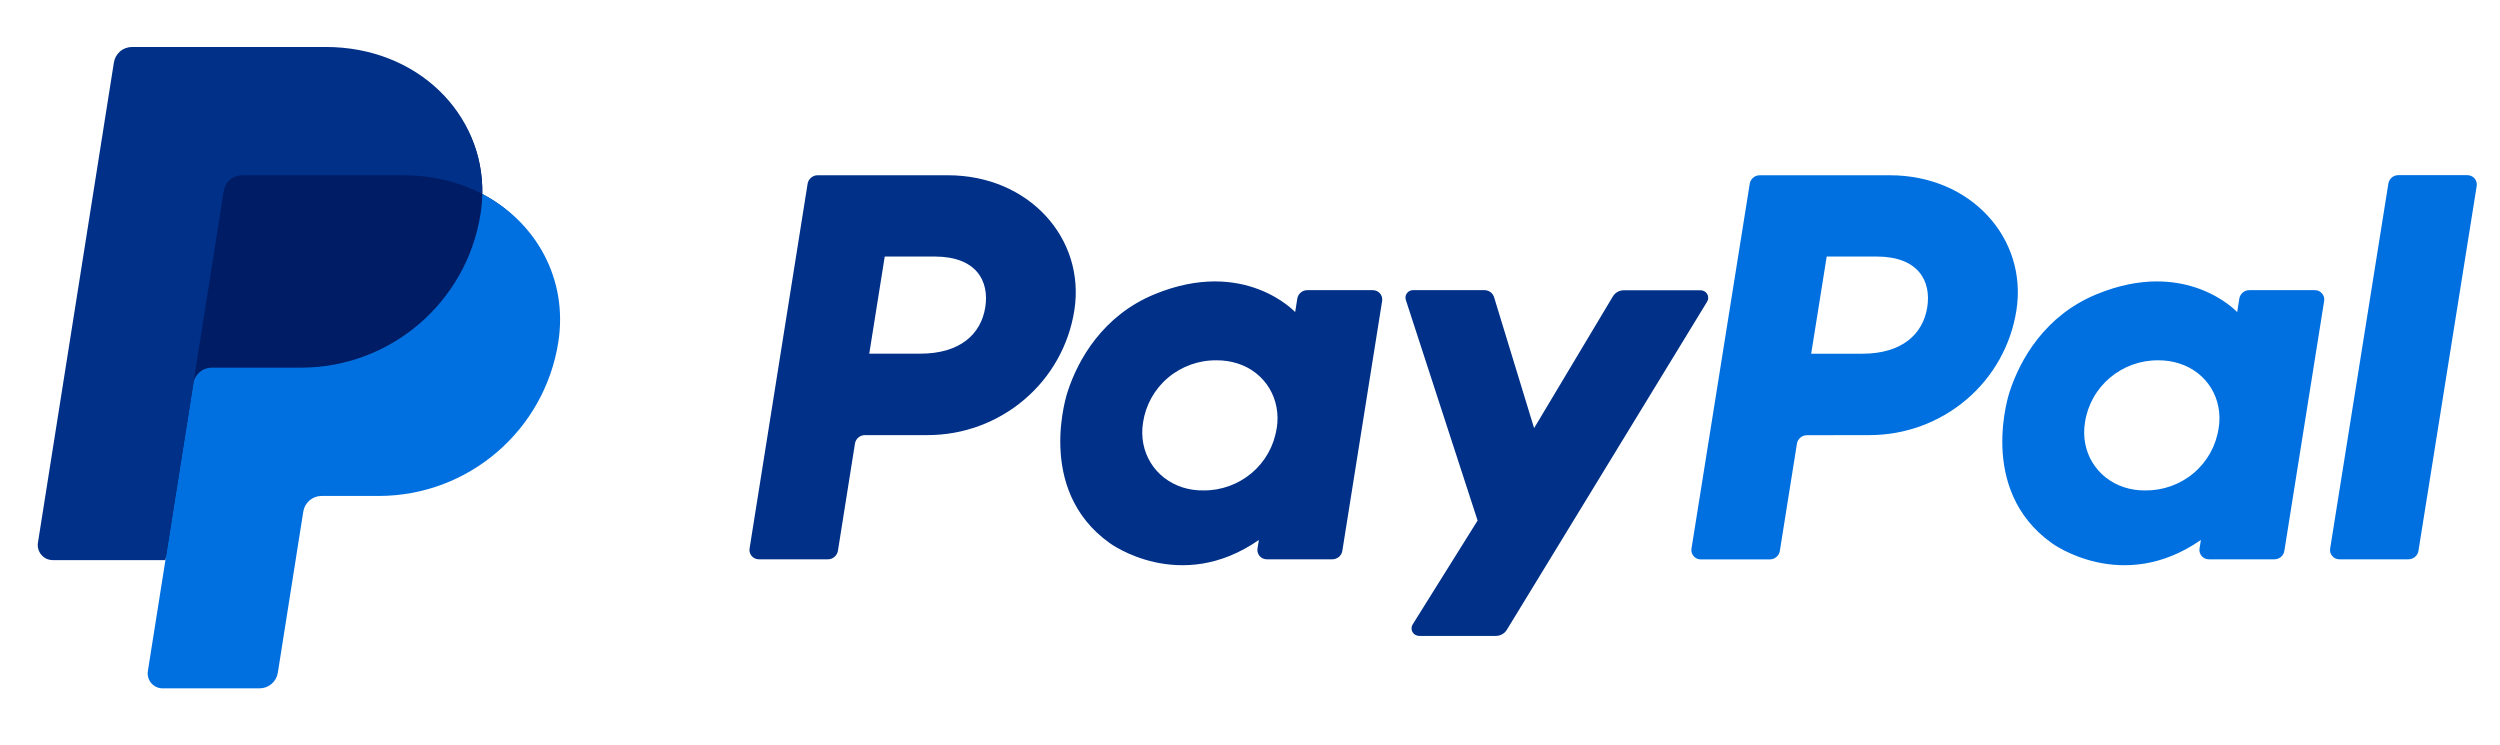 <svg width="47" height="14" viewBox="0 0 47 14" fill="none" xmlns="http://www.w3.org/2000/svg">
<g clip-path="url(#clip0_267_1196)">
<path d="M44.901 3.453L43.807 10.312C43.803 10.337 43.804 10.363 43.811 10.388C43.818 10.412 43.83 10.435 43.847 10.454C43.864 10.474 43.884 10.489 43.908 10.5C43.931 10.51 43.956 10.515 43.982 10.515H45.277C45.323 10.515 45.367 10.499 45.402 10.47C45.437 10.441 45.46 10.4 45.467 10.355L46.562 3.496C46.566 3.471 46.564 3.445 46.557 3.42C46.55 3.396 46.538 3.373 46.522 3.354C46.505 3.334 46.484 3.319 46.461 3.309C46.437 3.298 46.412 3.293 46.386 3.293H45.091C45.046 3.292 45.001 3.308 44.966 3.337C44.931 3.367 44.908 3.408 44.901 3.453ZM43.518 5.455H42.289C42.244 5.454 42.199 5.47 42.164 5.5C42.13 5.529 42.106 5.57 42.099 5.615L42.059 5.867C42.059 5.867 41.104 4.835 39.414 5.533C38.445 5.932 37.98 6.757 37.782 7.362C37.782 7.362 37.153 9.199 38.574 10.211C38.574 10.211 39.892 11.184 41.377 10.151L41.351 10.312C41.345 10.35 41.352 10.389 41.37 10.422C41.388 10.456 41.417 10.483 41.452 10.499C41.475 10.51 41.5 10.515 41.526 10.515H42.756C42.801 10.516 42.846 10.5 42.881 10.471C42.916 10.441 42.939 10.4 42.946 10.355L43.694 5.658C43.698 5.633 43.697 5.607 43.69 5.582C43.683 5.558 43.67 5.535 43.653 5.516C43.637 5.497 43.616 5.481 43.593 5.47C43.569 5.46 43.544 5.455 43.518 5.455ZM41.71 8.051C41.662 8.379 41.496 8.678 41.242 8.893C40.987 9.108 40.663 9.224 40.33 9.22C40.199 9.222 40.069 9.203 39.944 9.164C39.413 8.995 39.11 8.491 39.197 7.944C39.245 7.616 39.412 7.317 39.666 7.102C39.92 6.887 40.244 6.77 40.577 6.774C40.708 6.773 40.839 6.792 40.964 6.831C41.497 6.998 41.799 7.503 41.711 8.051H41.71V8.051ZM35.148 8.18C35.815 8.18 36.459 7.944 36.965 7.515C37.471 7.087 37.805 6.492 37.908 5.839C38.123 4.481 37.052 3.295 35.532 3.295H33.085C33.039 3.294 32.995 3.31 32.96 3.34C32.925 3.369 32.902 3.41 32.895 3.455L31.8 10.314C31.794 10.352 31.801 10.391 31.819 10.424C31.837 10.458 31.866 10.485 31.901 10.501C31.924 10.512 31.949 10.517 31.975 10.517H33.271C33.317 10.517 33.361 10.502 33.396 10.472C33.431 10.443 33.454 10.402 33.461 10.357L33.782 8.343C33.789 8.297 33.812 8.256 33.847 8.227C33.882 8.197 33.927 8.181 33.973 8.182L35.148 8.18ZM36.232 5.778C36.152 6.28 35.76 6.65 35.01 6.65H34.05L34.342 4.823H35.284C36.059 4.824 36.312 5.277 36.232 5.779V5.778Z" fill="#0070E0"/>
<path d="M30.323 5.571L28.841 8.049L28.089 5.589C28.077 5.55 28.053 5.516 28.02 5.491C27.986 5.467 27.946 5.454 27.905 5.455H26.568C26.533 5.454 26.5 5.466 26.473 5.488C26.447 5.511 26.429 5.542 26.424 5.576C26.421 5.599 26.423 5.622 26.431 5.643L27.779 9.786L26.559 11.738C26.549 11.754 26.542 11.772 26.539 11.791C26.536 11.809 26.537 11.829 26.541 11.847C26.546 11.866 26.554 11.883 26.566 11.898C26.577 11.914 26.592 11.926 26.609 11.936C26.631 11.948 26.656 11.955 26.682 11.955H28.123C28.164 11.955 28.204 11.944 28.24 11.925C28.276 11.905 28.306 11.876 28.328 11.841L32.093 5.673C32.106 5.651 32.114 5.627 32.114 5.601C32.115 5.576 32.109 5.551 32.096 5.529C32.083 5.507 32.065 5.488 32.042 5.476C32.02 5.463 31.995 5.457 31.97 5.457H30.529C30.488 5.457 30.447 5.467 30.411 5.487C30.375 5.507 30.345 5.536 30.323 5.571ZM25.809 5.455H24.579C24.534 5.454 24.489 5.47 24.454 5.5C24.419 5.529 24.396 5.57 24.389 5.615L24.349 5.867C24.349 5.867 23.394 4.835 21.704 5.533C20.735 5.932 20.269 6.757 20.072 7.362C20.072 7.362 19.443 9.2 20.864 10.211C20.864 10.211 22.183 11.184 23.667 10.151L23.641 10.312C23.635 10.35 23.642 10.389 23.66 10.422C23.678 10.456 23.707 10.483 23.742 10.499C23.765 10.51 23.791 10.515 23.816 10.515H25.046C25.091 10.515 25.136 10.499 25.171 10.47C25.206 10.441 25.229 10.4 25.236 10.355L25.984 5.658C25.99 5.62 25.984 5.581 25.965 5.547C25.947 5.514 25.918 5.487 25.883 5.471C25.86 5.46 25.835 5.455 25.809 5.455ZM24.001 8.051C23.953 8.379 23.786 8.678 23.533 8.892C23.278 9.107 22.955 9.224 22.621 9.22C22.49 9.222 22.36 9.203 22.235 9.164C21.705 8.995 21.402 8.491 21.489 7.944C21.538 7.615 21.705 7.315 21.959 7.101C22.215 6.885 22.54 6.769 22.874 6.774C23.005 6.773 23.136 6.792 23.261 6.831C23.789 6.998 24.09 7.503 24.003 8.051H24.001ZM17.439 8.18C18.105 8.18 18.748 7.944 19.255 7.514C19.76 7.086 20.094 6.492 20.197 5.839C20.412 4.481 19.34 3.295 17.821 3.295H15.373C15.328 3.294 15.284 3.31 15.249 3.34C15.214 3.369 15.19 3.41 15.183 3.455L14.092 10.312C14.086 10.35 14.092 10.389 14.111 10.422C14.129 10.456 14.158 10.483 14.193 10.499C14.216 10.509 14.242 10.515 14.267 10.515H15.562C15.608 10.516 15.652 10.5 15.687 10.47C15.722 10.441 15.745 10.4 15.753 10.355L16.073 8.34C16.08 8.295 16.103 8.254 16.138 8.225C16.173 8.195 16.218 8.179 16.264 8.18L17.439 8.18ZM18.523 5.777C18.444 6.28 18.052 6.649 17.301 6.649H16.342L16.633 4.823H17.575C18.351 4.824 18.603 5.277 18.523 5.779V5.777Z" fill="#003087"/>
<path d="M9.067 3.647C9.096 2.133 7.844 0.971 6.122 0.971H2.56C2.477 0.971 2.397 1 2.334 1.054C2.27 1.108 2.229 1.182 2.216 1.264L0.789 10.16C0.782 10.2 0.785 10.241 0.796 10.281C0.807 10.32 0.826 10.356 0.853 10.387C0.88 10.418 0.913 10.443 0.95 10.46C0.987 10.477 1.027 10.486 1.068 10.486H3.178L2.849 12.546C2.842 12.586 2.845 12.628 2.856 12.667C2.867 12.706 2.886 12.743 2.913 12.774C2.94 12.805 2.973 12.83 3.01 12.847C3.047 12.864 3.087 12.873 3.128 12.873H4.847C4.93 12.873 5.004 12.843 5.067 12.789C5.13 12.736 5.14 12.661 5.153 12.579L5.658 9.618C5.671 9.536 5.713 9.43 5.776 9.376C5.839 9.322 5.894 9.293 5.977 9.293H7.029C8.715 9.293 10.146 8.097 10.408 6.434C10.593 5.254 10.085 4.18 9.067 3.647Z" fill="#001C64"/>
<path d="M3.635 7.205L3.11 10.53L2.78 12.615C2.773 12.655 2.776 12.697 2.787 12.736C2.798 12.775 2.818 12.812 2.844 12.843C2.871 12.874 2.904 12.899 2.941 12.916C2.978 12.933 3.019 12.941 3.06 12.941H4.879C4.962 12.941 5.042 12.912 5.105 12.858C5.168 12.804 5.21 12.73 5.223 12.648L5.702 9.617C5.715 9.535 5.757 9.461 5.82 9.407C5.883 9.353 5.963 9.324 6.046 9.324H7.117C8.804 9.324 10.234 8.097 10.496 6.434C10.682 5.253 10.086 4.179 9.067 3.646C9.065 3.772 9.054 3.898 9.034 4.022C8.773 5.685 7.342 6.912 5.656 6.912H3.979C3.896 6.912 3.816 6.942 3.753 6.995C3.69 7.049 3.648 7.124 3.635 7.205Z" fill="#0070E0"/>
<path d="M3.109 10.53H0.993C0.952 10.53 0.911 10.521 0.874 10.505C0.837 10.487 0.804 10.462 0.778 10.431C0.751 10.4 0.732 10.364 0.721 10.325C0.709 10.285 0.707 10.244 0.713 10.204L2.141 1.176C2.154 1.094 2.195 1.02 2.258 0.966C2.321 0.912 2.402 0.883 2.485 0.883H6.122C7.844 0.883 9.096 2.133 9.067 3.647C8.639 3.423 8.135 3.295 7.584 3.295H4.551C4.468 3.295 4.388 3.324 4.325 3.378C4.262 3.432 4.22 3.506 4.207 3.588L3.636 7.206L3.109 10.53H3.109Z" fill="#003087"/>
</g>
<defs>
<clipPath id="clip0_267_1196">
<rect width="46.836" height="13.333" fill="white" transform="translate(0.164 0.34)"/>
</clipPath>
</defs>
</svg>
